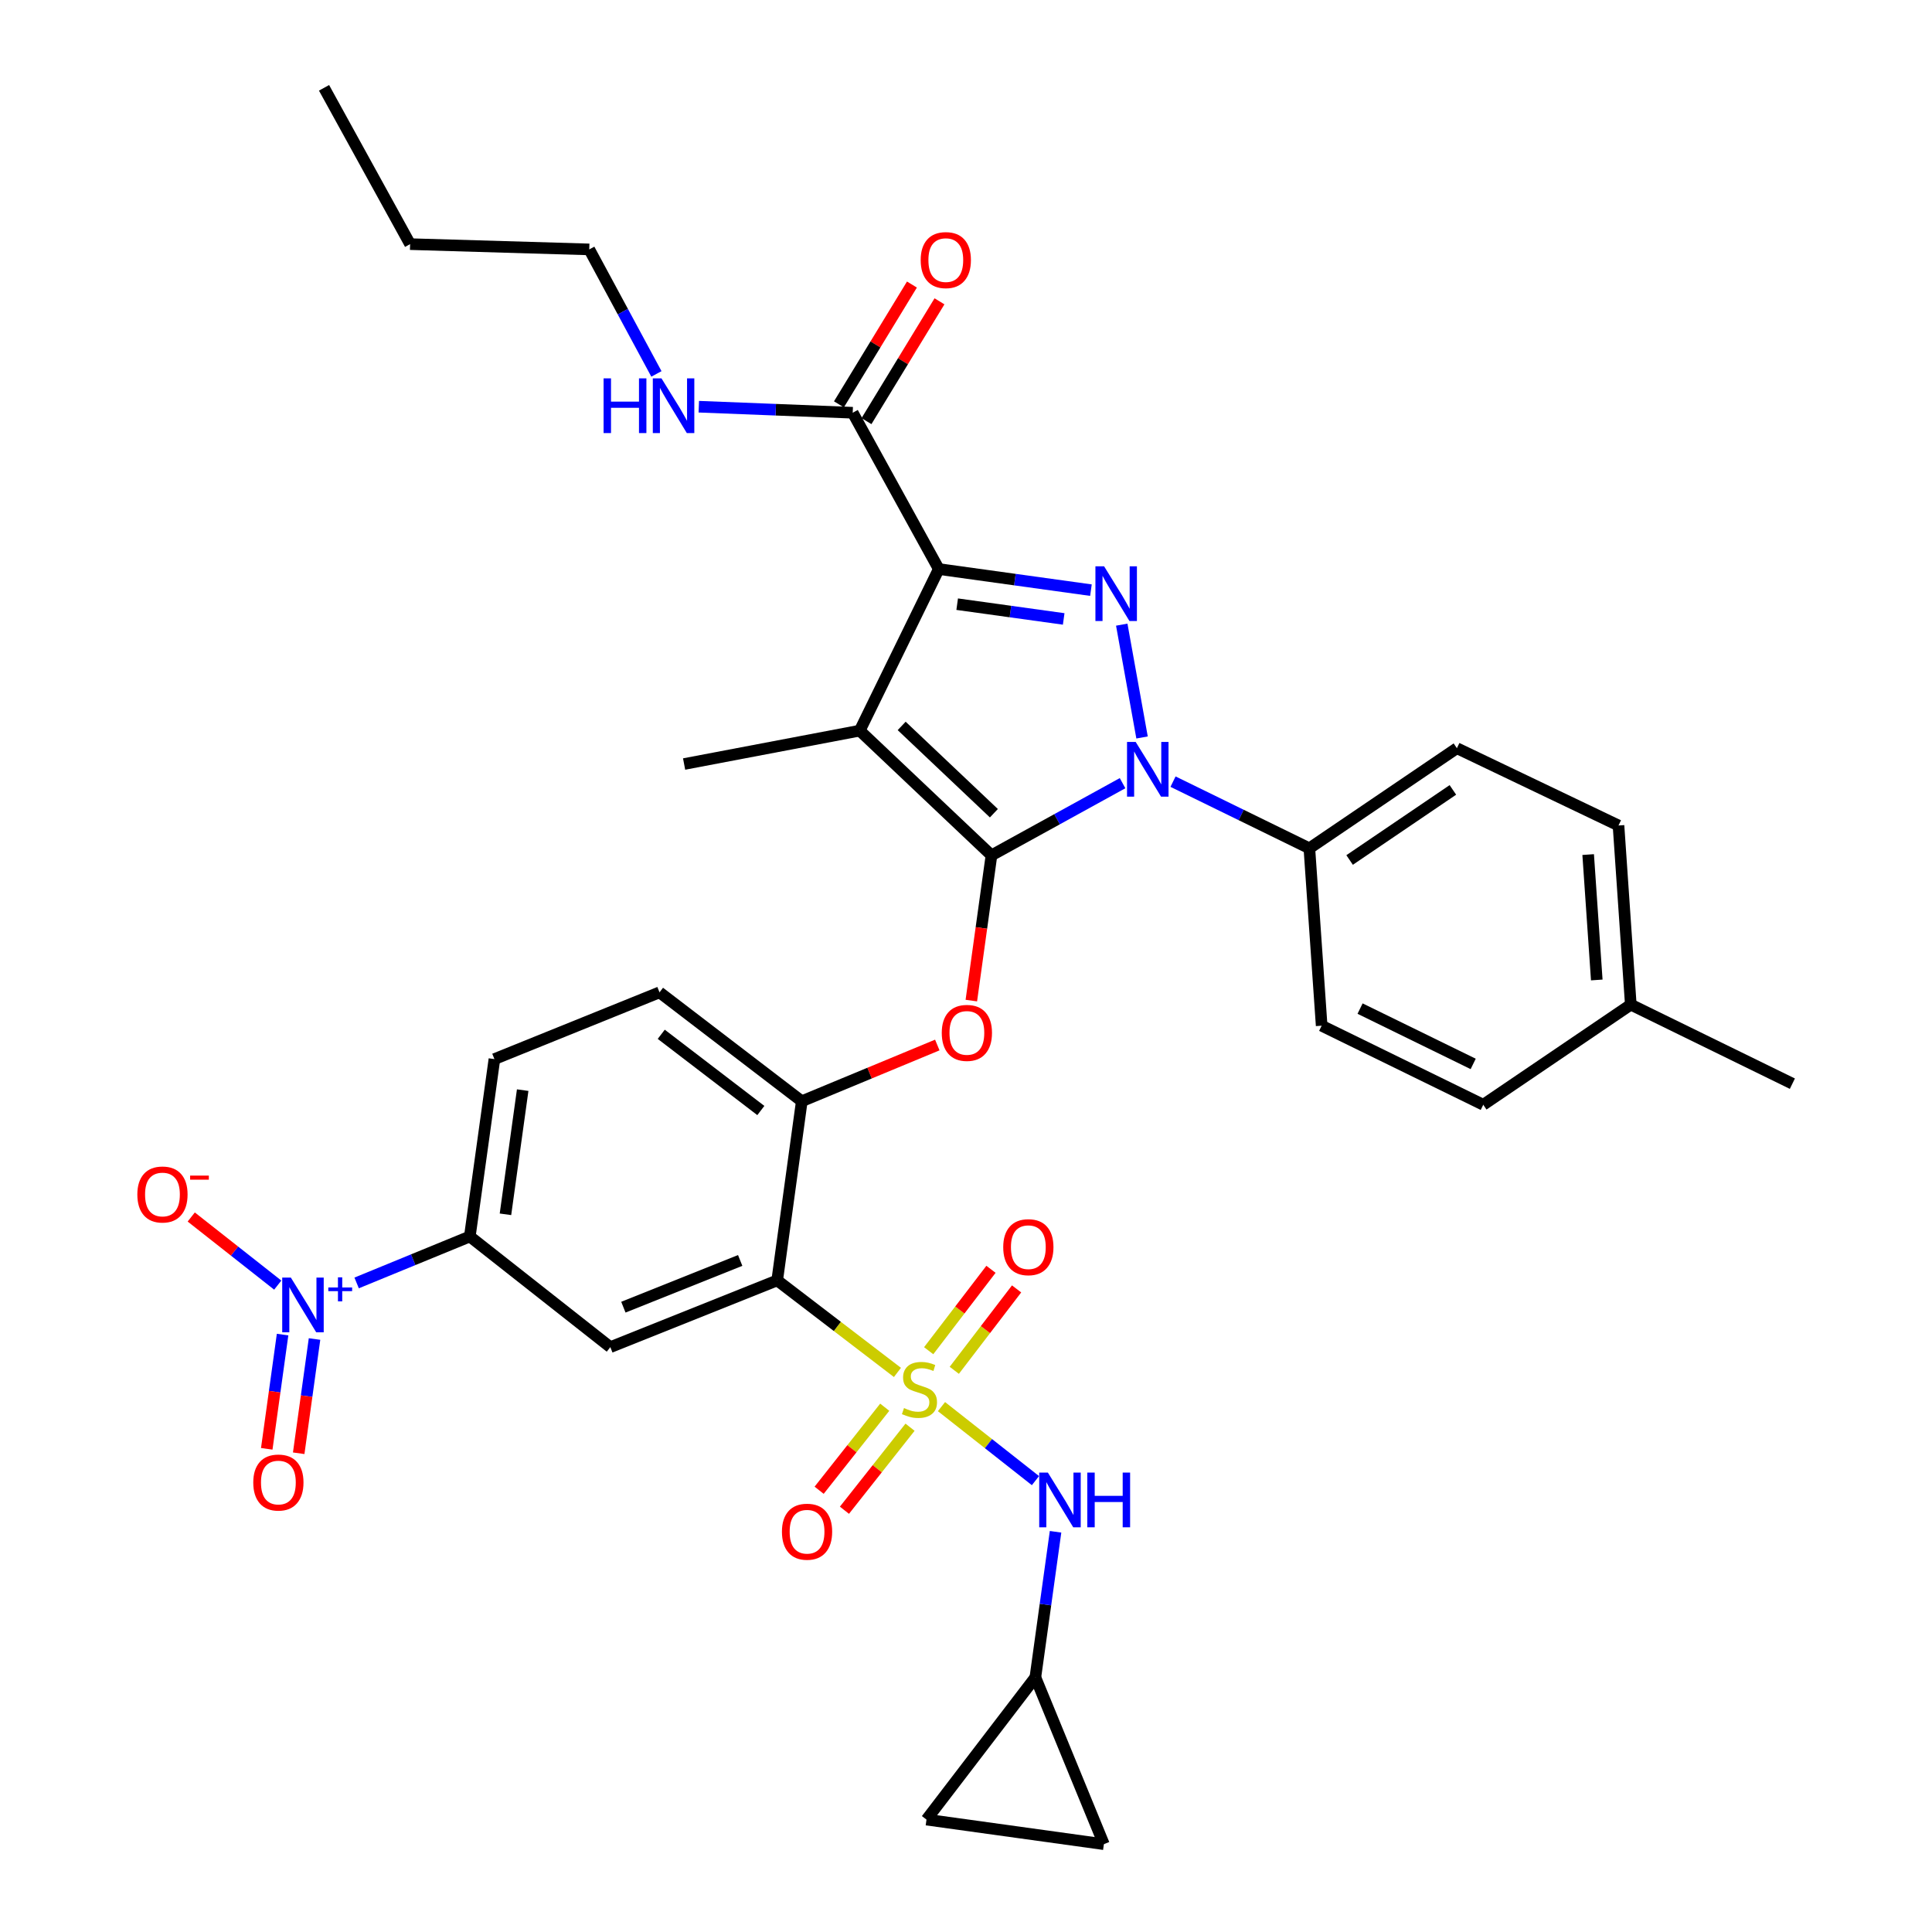 <?xml version='1.0' encoding='iso-8859-1'?>
<svg version='1.1' baseProfile='full'
              xmlns='http://www.w3.org/2000/svg'
                      xmlns:rdkit='http://www.rdkit.org/xml'
                      xmlns:xlink='http://www.w3.org/1999/xlink'
                  xml:space='preserve'
width='1000px' height='1000px' viewBox='0 0 1000 1000'>
<!-- END OF HEADER -->
<rect style='opacity:1.0;fill:#FFFFFF;stroke:none' width='1000' height='1000' x='0' y='0'> </rect>
<path class='bond-0' d='M 472.016,147.276 L 453.124,178.283' style='fill:none;fill-rule:evenodd;stroke:#FF0000;stroke-width:6px;stroke-linecap:butt;stroke-linejoin:miter;stroke-opacity:1' />
<path class='bond-0' d='M 453.124,178.283 L 434.233,209.291' style='fill:none;fill-rule:evenodd;stroke:#000000;stroke-width:6px;stroke-linecap:butt;stroke-linejoin:miter;stroke-opacity:1' />
<path class='bond-0' d='M 486.273,155.962 L 467.382,186.97' style='fill:none;fill-rule:evenodd;stroke:#FF0000;stroke-width:6px;stroke-linecap:butt;stroke-linejoin:miter;stroke-opacity:1' />
<path class='bond-0' d='M 467.382,186.97 L 448.491,217.978' style='fill:none;fill-rule:evenodd;stroke:#000000;stroke-width:6px;stroke-linecap:butt;stroke-linejoin:miter;stroke-opacity:1' />
<path class='bond-1' d='M 441.362,213.634 L 401.53,212.072' style='fill:none;fill-rule:evenodd;stroke:#000000;stroke-width:6px;stroke-linecap:butt;stroke-linejoin:miter;stroke-opacity:1' />
<path class='bond-1' d='M 401.53,212.072 L 361.697,210.511' style='fill:none;fill-rule:evenodd;stroke:#0000FF;stroke-width:6px;stroke-linecap:butt;stroke-linejoin:miter;stroke-opacity:1' />
<path class='bond-2' d='M 441.362,213.634 L 485.912,294.543' style='fill:none;fill-rule:evenodd;stroke:#000000;stroke-width:6px;stroke-linecap:butt;stroke-linejoin:miter;stroke-opacity:1' />
<path class='bond-3' d='M 304.997,129.09 L 322.378,161.315' style='fill:none;fill-rule:evenodd;stroke:#000000;stroke-width:6px;stroke-linecap:butt;stroke-linejoin:miter;stroke-opacity:1' />
<path class='bond-3' d='M 322.378,161.315 L 339.76,193.54' style='fill:none;fill-rule:evenodd;stroke:#0000FF;stroke-width:6px;stroke-linecap:butt;stroke-linejoin:miter;stroke-opacity:1' />
<path class='bond-4' d='M 304.997,129.09 L 212.272,126.363' style='fill:none;fill-rule:evenodd;stroke:#000000;stroke-width:6px;stroke-linecap:butt;stroke-linejoin:miter;stroke-opacity:1' />
<path class='bond-5' d='M 212.272,126.363 L 167.722,45.455' style='fill:none;fill-rule:evenodd;stroke:#000000;stroke-width:6px;stroke-linecap:butt;stroke-linejoin:miter;stroke-opacity:1' />
<path class='bond-6' d='M 607.157,404.576 L 642.441,421.833' style='fill:none;fill-rule:evenodd;stroke:#0000FF;stroke-width:6px;stroke-linecap:butt;stroke-linejoin:miter;stroke-opacity:1' />
<path class='bond-6' d='M 642.441,421.833 L 677.725,439.089' style='fill:none;fill-rule:evenodd;stroke:#000000;stroke-width:6px;stroke-linecap:butt;stroke-linejoin:miter;stroke-opacity:1' />
<path class='bond-7' d='M 591.125,381.716 L 580.616,323.32' style='fill:none;fill-rule:evenodd;stroke:#0000FF;stroke-width:6px;stroke-linecap:butt;stroke-linejoin:miter;stroke-opacity:1' />
<path class='bond-8' d='M 581.04,405.368 L 547.111,424.047' style='fill:none;fill-rule:evenodd;stroke:#0000FF;stroke-width:6px;stroke-linecap:butt;stroke-linejoin:miter;stroke-opacity:1' />
<path class='bond-8' d='M 547.111,424.047 L 513.181,442.725' style='fill:none;fill-rule:evenodd;stroke:#000000;stroke-width:6px;stroke-linecap:butt;stroke-linejoin:miter;stroke-opacity:1' />
<path class='bond-9' d='M 564.67,305.459 L 525.291,300.001' style='fill:none;fill-rule:evenodd;stroke:#0000FF;stroke-width:6px;stroke-linecap:butt;stroke-linejoin:miter;stroke-opacity:1' />
<path class='bond-9' d='M 525.291,300.001 L 485.912,294.543' style='fill:none;fill-rule:evenodd;stroke:#000000;stroke-width:6px;stroke-linecap:butt;stroke-linejoin:miter;stroke-opacity:1' />
<path class='bond-9' d='M 550.564,320.359 L 522.999,316.538' style='fill:none;fill-rule:evenodd;stroke:#0000FF;stroke-width:6px;stroke-linecap:butt;stroke-linejoin:miter;stroke-opacity:1' />
<path class='bond-9' d='M 522.999,316.538 L 495.433,312.718' style='fill:none;fill-rule:evenodd;stroke:#000000;stroke-width:6px;stroke-linecap:butt;stroke-linejoin:miter;stroke-opacity:1' />
<path class='bond-10' d='M 485.912,294.543 L 444.998,378.178' style='fill:none;fill-rule:evenodd;stroke:#000000;stroke-width:6px;stroke-linecap:butt;stroke-linejoin:miter;stroke-opacity:1' />
<path class='bond-11' d='M 444.998,378.178 L 513.181,442.725' style='fill:none;fill-rule:evenodd;stroke:#000000;stroke-width:6px;stroke-linecap:butt;stroke-linejoin:miter;stroke-opacity:1' />
<path class='bond-11' d='M 466.703,375.736 L 514.431,420.919' style='fill:none;fill-rule:evenodd;stroke:#000000;stroke-width:6px;stroke-linecap:butt;stroke-linejoin:miter;stroke-opacity:1' />
<path class='bond-12' d='M 444.998,378.178 L 354.091,395.458' style='fill:none;fill-rule:evenodd;stroke:#000000;stroke-width:6px;stroke-linecap:butt;stroke-linejoin:miter;stroke-opacity:1' />
<path class='bond-13' d='M 513.181,442.725 L 507.971,480.314' style='fill:none;fill-rule:evenodd;stroke:#000000;stroke-width:6px;stroke-linecap:butt;stroke-linejoin:miter;stroke-opacity:1' />
<path class='bond-13' d='M 507.971,480.314 L 502.761,517.904' style='fill:none;fill-rule:evenodd;stroke:#FF0000;stroke-width:6px;stroke-linecap:butt;stroke-linejoin:miter;stroke-opacity:1' />
<path class='bond-14' d='M 535.905,868.183 L 571.365,954.545' style='fill:none;fill-rule:evenodd;stroke:#000000;stroke-width:6px;stroke-linecap:butt;stroke-linejoin:miter;stroke-opacity:1' />
<path class='bond-15' d='M 535.905,868.183 L 479.549,941.82' style='fill:none;fill-rule:evenodd;stroke:#000000;stroke-width:6px;stroke-linecap:butt;stroke-linejoin:miter;stroke-opacity:1' />
<path class='bond-16' d='M 535.905,868.183 L 541.13,830.514' style='fill:none;fill-rule:evenodd;stroke:#000000;stroke-width:6px;stroke-linecap:butt;stroke-linejoin:miter;stroke-opacity:1' />
<path class='bond-16' d='M 541.13,830.514 L 546.355,792.844' style='fill:none;fill-rule:evenodd;stroke:#0000FF;stroke-width:6px;stroke-linecap:butt;stroke-linejoin:miter;stroke-opacity:1' />
<path class='bond-17' d='M 485.142,540.895 L 450.072,555.448' style='fill:none;fill-rule:evenodd;stroke:#FF0000;stroke-width:6px;stroke-linecap:butt;stroke-linejoin:miter;stroke-opacity:1' />
<path class='bond-17' d='M 450.072,555.448 L 415.002,570.001' style='fill:none;fill-rule:evenodd;stroke:#000000;stroke-width:6px;stroke-linecap:butt;stroke-linejoin:miter;stroke-opacity:1' />
<path class='bond-18' d='M 493.94,709.272 L 510.063,688.205' style='fill:none;fill-rule:evenodd;stroke:#CCCC00;stroke-width:6px;stroke-linecap:butt;stroke-linejoin:miter;stroke-opacity:1' />
<path class='bond-18' d='M 510.063,688.205 L 526.187,667.138' style='fill:none;fill-rule:evenodd;stroke:#FF0000;stroke-width:6px;stroke-linecap:butt;stroke-linejoin:miter;stroke-opacity:1' />
<path class='bond-18' d='M 480.682,699.125 L 496.805,678.058' style='fill:none;fill-rule:evenodd;stroke:#CCCC00;stroke-width:6px;stroke-linecap:butt;stroke-linejoin:miter;stroke-opacity:1' />
<path class='bond-18' d='M 496.805,678.058 L 512.929,656.991' style='fill:none;fill-rule:evenodd;stroke:#FF0000;stroke-width:6px;stroke-linecap:butt;stroke-linejoin:miter;stroke-opacity:1' />
<path class='bond-19' d='M 457.937,728.377 L 440.96,749.863' style='fill:none;fill-rule:evenodd;stroke:#CCCC00;stroke-width:6px;stroke-linecap:butt;stroke-linejoin:miter;stroke-opacity:1' />
<path class='bond-19' d='M 440.96,749.863 L 423.984,771.348' style='fill:none;fill-rule:evenodd;stroke:#FF0000;stroke-width:6px;stroke-linecap:butt;stroke-linejoin:miter;stroke-opacity:1' />
<path class='bond-19' d='M 471.036,738.728 L 454.06,760.213' style='fill:none;fill-rule:evenodd;stroke:#CCCC00;stroke-width:6px;stroke-linecap:butt;stroke-linejoin:miter;stroke-opacity:1' />
<path class='bond-19' d='M 454.06,760.213 L 437.083,781.698' style='fill:none;fill-rule:evenodd;stroke:#FF0000;stroke-width:6px;stroke-linecap:butt;stroke-linejoin:miter;stroke-opacity:1' />
<path class='bond-20' d='M 487.307,728.065 L 511.628,747.219' style='fill:none;fill-rule:evenodd;stroke:#CCCC00;stroke-width:6px;stroke-linecap:butt;stroke-linejoin:miter;stroke-opacity:1' />
<path class='bond-20' d='M 511.628,747.219 L 535.949,766.372' style='fill:none;fill-rule:evenodd;stroke:#0000FF;stroke-width:6px;stroke-linecap:butt;stroke-linejoin:miter;stroke-opacity:1' />
<path class='bond-21' d='M 464.514,710.367 L 433.395,686.546' style='fill:none;fill-rule:evenodd;stroke:#CCCC00;stroke-width:6px;stroke-linecap:butt;stroke-linejoin:miter;stroke-opacity:1' />
<path class='bond-21' d='M 433.395,686.546 L 402.276,662.726' style='fill:none;fill-rule:evenodd;stroke:#000000;stroke-width:6px;stroke-linecap:butt;stroke-linejoin:miter;stroke-opacity:1' />
<path class='bond-22' d='M 677.725,439.089 L 754.088,387.268' style='fill:none;fill-rule:evenodd;stroke:#000000;stroke-width:6px;stroke-linecap:butt;stroke-linejoin:miter;stroke-opacity:1' />
<path class='bond-22' d='M 698.554,445.131 L 752.009,408.856' style='fill:none;fill-rule:evenodd;stroke:#000000;stroke-width:6px;stroke-linecap:butt;stroke-linejoin:miter;stroke-opacity:1' />
<path class='bond-23' d='M 677.725,439.089 L 684.088,530.905' style='fill:none;fill-rule:evenodd;stroke:#000000;stroke-width:6px;stroke-linecap:butt;stroke-linejoin:miter;stroke-opacity:1' />
<path class='bond-24' d='M 844.096,519.998 L 837.733,427.272' style='fill:none;fill-rule:evenodd;stroke:#000000;stroke-width:6px;stroke-linecap:butt;stroke-linejoin:miter;stroke-opacity:1' />
<path class='bond-24' d='M 826.485,507.232 L 822.031,442.324' style='fill:none;fill-rule:evenodd;stroke:#000000;stroke-width:6px;stroke-linecap:butt;stroke-linejoin:miter;stroke-opacity:1' />
<path class='bond-25' d='M 844.096,519.998 L 927.731,560.911' style='fill:none;fill-rule:evenodd;stroke:#000000;stroke-width:6px;stroke-linecap:butt;stroke-linejoin:miter;stroke-opacity:1' />
<path class='bond-26' d='M 844.096,519.998 L 767.732,571.819' style='fill:none;fill-rule:evenodd;stroke:#000000;stroke-width:6px;stroke-linecap:butt;stroke-linejoin:miter;stroke-opacity:1' />
<path class='bond-27' d='M 754.088,387.268 L 837.733,427.272' style='fill:none;fill-rule:evenodd;stroke:#000000;stroke-width:6px;stroke-linecap:butt;stroke-linejoin:miter;stroke-opacity:1' />
<path class='bond-28' d='M 684.088,530.905 L 767.732,571.819' style='fill:none;fill-rule:evenodd;stroke:#000000;stroke-width:6px;stroke-linecap:butt;stroke-linejoin:miter;stroke-opacity:1' />
<path class='bond-28' d='M 703.97,522.045 L 762.521,550.684' style='fill:none;fill-rule:evenodd;stroke:#000000;stroke-width:6px;stroke-linecap:butt;stroke-linejoin:miter;stroke-opacity:1' />
<path class='bond-29' d='M 571.365,954.545 L 479.549,941.82' style='fill:none;fill-rule:evenodd;stroke:#000000;stroke-width:6px;stroke-linecap:butt;stroke-linejoin:miter;stroke-opacity:1' />
<path class='bond-30' d='M 402.276,662.726 L 315.905,697.276' style='fill:none;fill-rule:evenodd;stroke:#000000;stroke-width:6px;stroke-linecap:butt;stroke-linejoin:miter;stroke-opacity:1' />
<path class='bond-30' d='M 383.12,652.407 L 322.659,676.593' style='fill:none;fill-rule:evenodd;stroke:#000000;stroke-width:6px;stroke-linecap:butt;stroke-linejoin:miter;stroke-opacity:1' />
<path class='bond-31' d='M 402.276,662.726 L 415.002,570.001' style='fill:none;fill-rule:evenodd;stroke:#000000;stroke-width:6px;stroke-linecap:butt;stroke-linejoin:miter;stroke-opacity:1' />
<path class='bond-32' d='M 184.593,664.049 L 213.885,652.025' style='fill:none;fill-rule:evenodd;stroke:#0000FF;stroke-width:6px;stroke-linecap:butt;stroke-linejoin:miter;stroke-opacity:1' />
<path class='bond-32' d='M 213.885,652.025 L 243.177,640.001' style='fill:none;fill-rule:evenodd;stroke:#000000;stroke-width:6px;stroke-linecap:butt;stroke-linejoin:miter;stroke-opacity:1' />
<path class='bond-33' d='M 143.76,665.173 L 121.373,647.545' style='fill:none;fill-rule:evenodd;stroke:#0000FF;stroke-width:6px;stroke-linecap:butt;stroke-linejoin:miter;stroke-opacity:1' />
<path class='bond-33' d='M 121.373,647.545 L 98.986,629.917' style='fill:none;fill-rule:evenodd;stroke:#FF0000;stroke-width:6px;stroke-linecap:butt;stroke-linejoin:miter;stroke-opacity:1' />
<path class='bond-34' d='M 146.262,690.783 L 142.165,720.346' style='fill:none;fill-rule:evenodd;stroke:#0000FF;stroke-width:6px;stroke-linecap:butt;stroke-linejoin:miter;stroke-opacity:1' />
<path class='bond-34' d='M 142.165,720.346 L 138.068,749.909' style='fill:none;fill-rule:evenodd;stroke:#FF0000;stroke-width:6px;stroke-linecap:butt;stroke-linejoin:miter;stroke-opacity:1' />
<path class='bond-34' d='M 162.8,693.075 L 158.703,722.638' style='fill:none;fill-rule:evenodd;stroke:#0000FF;stroke-width:6px;stroke-linecap:butt;stroke-linejoin:miter;stroke-opacity:1' />
<path class='bond-34' d='M 158.703,722.638 L 154.606,752.201' style='fill:none;fill-rule:evenodd;stroke:#FF0000;stroke-width:6px;stroke-linecap:butt;stroke-linejoin:miter;stroke-opacity:1' />
<path class='bond-35' d='M 315.905,697.276 L 243.177,640.001' style='fill:none;fill-rule:evenodd;stroke:#000000;stroke-width:6px;stroke-linecap:butt;stroke-linejoin:miter;stroke-opacity:1' />
<path class='bond-36' d='M 243.177,640.001 L 255.912,548.185' style='fill:none;fill-rule:evenodd;stroke:#000000;stroke-width:6px;stroke-linecap:butt;stroke-linejoin:miter;stroke-opacity:1' />
<path class='bond-36' d='M 261.624,628.523 L 270.539,564.251' style='fill:none;fill-rule:evenodd;stroke:#000000;stroke-width:6px;stroke-linecap:butt;stroke-linejoin:miter;stroke-opacity:1' />
<path class='bond-37' d='M 415.002,570.001 L 341.365,513.635' style='fill:none;fill-rule:evenodd;stroke:#000000;stroke-width:6px;stroke-linecap:butt;stroke-linejoin:miter;stroke-opacity:1' />
<path class='bond-37' d='M 393.808,574.803 L 342.263,535.347' style='fill:none;fill-rule:evenodd;stroke:#000000;stroke-width:6px;stroke-linecap:butt;stroke-linejoin:miter;stroke-opacity:1' />
<path class='bond-38' d='M 255.912,548.185 L 341.365,513.635' style='fill:none;fill-rule:evenodd;stroke:#000000;stroke-width:6px;stroke-linecap:butt;stroke-linejoin:miter;stroke-opacity:1' />
<path  class='atom-0' d='M 476.547 134.624
Q 476.547 127.824, 479.907 124.024
Q 483.267 120.224, 489.547 120.224
Q 495.827 120.224, 499.187 124.024
Q 502.547 127.824, 502.547 134.624
Q 502.547 141.504, 499.147 145.424
Q 495.747 149.304, 489.547 149.304
Q 483.307 149.304, 479.907 145.424
Q 476.547 141.544, 476.547 134.624
M 489.547 146.104
Q 493.867 146.104, 496.187 143.224
Q 498.547 140.304, 498.547 134.624
Q 498.547 129.064, 496.187 126.264
Q 493.867 123.424, 489.547 123.424
Q 485.227 123.424, 482.867 126.224
Q 480.547 129.024, 480.547 134.624
Q 480.547 140.344, 482.867 143.224
Q 485.227 146.104, 489.547 146.104
' fill='#FF0000'/>
<path  class='atom-3' d='M 312.417 195.838
L 316.257 195.838
L 316.257 207.878
L 330.737 207.878
L 330.737 195.838
L 334.577 195.838
L 334.577 224.158
L 330.737 224.158
L 330.737 211.078
L 316.257 211.078
L 316.257 224.158
L 312.417 224.158
L 312.417 195.838
' fill='#0000FF'/>
<path  class='atom-3' d='M 342.377 195.838
L 351.657 210.838
Q 352.577 212.318, 354.057 214.998
Q 355.537 217.678, 355.617 217.838
L 355.617 195.838
L 359.377 195.838
L 359.377 224.158
L 355.497 224.158
L 345.537 207.758
Q 344.377 205.838, 343.137 203.638
Q 341.937 201.438, 341.577 200.758
L 341.577 224.158
L 337.897 224.158
L 337.897 195.838
L 342.377 195.838
' fill='#0000FF'/>
<path  class='atom-5' d='M 587.829 384.025
L 597.109 399.025
Q 598.029 400.505, 599.509 403.185
Q 600.989 405.865, 601.069 406.025
L 601.069 384.025
L 604.829 384.025
L 604.829 412.345
L 600.949 412.345
L 590.989 395.945
Q 589.829 394.025, 588.589 391.825
Q 587.389 389.625, 587.029 388.945
L 587.029 412.345
L 583.349 412.345
L 583.349 384.025
L 587.829 384.025
' fill='#0000FF'/>
<path  class='atom-6' d='M 571.468 293.108
L 580.748 308.108
Q 581.668 309.588, 583.148 312.268
Q 584.628 314.948, 584.708 315.108
L 584.708 293.108
L 588.468 293.108
L 588.468 321.428
L 584.588 321.428
L 574.628 305.028
Q 573.468 303.108, 572.228 300.908
Q 571.028 298.708, 570.668 298.028
L 570.668 321.428
L 566.988 321.428
L 566.988 293.108
L 571.468 293.108
' fill='#0000FF'/>
<path  class='atom-11' d='M 487.455 534.621
Q 487.455 527.821, 490.815 524.021
Q 494.175 520.221, 500.455 520.221
Q 506.735 520.221, 510.095 524.021
Q 513.455 527.821, 513.455 534.621
Q 513.455 541.501, 510.055 545.421
Q 506.655 549.301, 500.455 549.301
Q 494.215 549.301, 490.815 545.421
Q 487.455 541.541, 487.455 534.621
M 500.455 546.101
Q 504.775 546.101, 507.095 543.221
Q 509.455 540.301, 509.455 534.621
Q 509.455 529.061, 507.095 526.261
Q 504.775 523.421, 500.455 523.421
Q 496.135 523.421, 493.775 526.221
Q 491.455 529.021, 491.455 534.621
Q 491.455 540.341, 493.775 543.221
Q 496.135 546.101, 500.455 546.101
' fill='#FF0000'/>
<path  class='atom-12' d='M 467.913 728.812
Q 468.233 728.932, 469.553 729.492
Q 470.873 730.052, 472.313 730.412
Q 473.793 730.732, 475.233 730.732
Q 477.913 730.732, 479.473 729.452
Q 481.033 728.132, 481.033 725.852
Q 481.033 724.292, 480.233 723.332
Q 479.473 722.372, 478.273 721.852
Q 477.073 721.332, 475.073 720.732
Q 472.553 719.972, 471.033 719.252
Q 469.553 718.532, 468.473 717.012
Q 467.433 715.492, 467.433 712.932
Q 467.433 709.372, 469.833 707.172
Q 472.273 704.972, 477.073 704.972
Q 480.353 704.972, 484.073 706.532
L 483.153 709.612
Q 479.753 708.212, 477.193 708.212
Q 474.433 708.212, 472.913 709.372
Q 471.393 710.492, 471.433 712.452
Q 471.433 713.972, 472.193 714.892
Q 472.993 715.812, 474.113 716.332
Q 475.273 716.852, 477.193 717.452
Q 479.753 718.252, 481.273 719.052
Q 482.793 719.852, 483.873 721.492
Q 484.993 723.092, 484.993 725.852
Q 484.993 729.772, 482.353 731.892
Q 479.753 733.972, 475.393 733.972
Q 472.873 733.972, 470.953 733.412
Q 469.073 732.892, 466.833 731.972
L 467.913 728.812
' fill='#CCCC00'/>
<path  class='atom-13' d='M 519.269 645.535
Q 519.269 638.735, 522.629 634.935
Q 525.989 631.135, 532.269 631.135
Q 538.549 631.135, 541.909 634.935
Q 545.269 638.735, 545.269 645.535
Q 545.269 652.415, 541.869 656.335
Q 538.469 660.215, 532.269 660.215
Q 526.029 660.215, 522.629 656.335
Q 519.269 652.455, 519.269 645.535
M 532.269 657.015
Q 536.589 657.015, 538.909 654.135
Q 541.269 651.215, 541.269 645.535
Q 541.269 639.975, 538.909 637.175
Q 536.589 634.335, 532.269 634.335
Q 527.949 634.335, 525.589 637.135
Q 523.269 639.935, 523.269 645.535
Q 523.269 651.255, 525.589 654.135
Q 527.949 657.015, 532.269 657.015
' fill='#FF0000'/>
<path  class='atom-14' d='M 404.729 792.809
Q 404.729 786.009, 408.089 782.209
Q 411.449 778.409, 417.729 778.409
Q 424.009 778.409, 427.369 782.209
Q 430.729 786.009, 430.729 792.809
Q 430.729 799.689, 427.329 803.609
Q 423.929 807.489, 417.729 807.489
Q 411.489 807.489, 408.089 803.609
Q 404.729 799.729, 404.729 792.809
M 417.729 804.289
Q 422.049 804.289, 424.369 801.409
Q 426.729 798.489, 426.729 792.809
Q 426.729 787.249, 424.369 784.449
Q 422.049 781.609, 417.729 781.609
Q 413.409 781.609, 411.049 784.409
Q 408.729 787.209, 408.729 792.809
Q 408.729 798.529, 411.049 801.409
Q 413.409 804.289, 417.729 804.289
' fill='#FF0000'/>
<path  class='atom-23' d='M 542.38 762.207
L 551.66 777.207
Q 552.58 778.687, 554.06 781.367
Q 555.54 784.047, 555.62 784.207
L 555.62 762.207
L 559.38 762.207
L 559.38 790.527
L 555.5 790.527
L 545.54 774.127
Q 544.38 772.207, 543.14 770.007
Q 541.94 767.807, 541.58 767.127
L 541.58 790.527
L 537.9 790.527
L 537.9 762.207
L 542.38 762.207
' fill='#0000FF'/>
<path  class='atom-23' d='M 562.78 762.207
L 566.62 762.207
L 566.62 774.247
L 581.1 774.247
L 581.1 762.207
L 584.94 762.207
L 584.94 790.527
L 581.1 790.527
L 581.1 777.447
L 566.62 777.447
L 566.62 790.527
L 562.78 790.527
L 562.78 762.207
' fill='#0000FF'/>
<path  class='atom-26' d='M 150.555 661.292
L 159.835 676.292
Q 160.755 677.772, 162.235 680.452
Q 163.715 683.132, 163.795 683.292
L 163.795 661.292
L 167.555 661.292
L 167.555 689.612
L 163.675 689.612
L 153.715 673.212
Q 152.555 671.292, 151.315 669.092
Q 150.115 666.892, 149.755 666.212
L 149.755 689.612
L 146.075 689.612
L 146.075 661.292
L 150.555 661.292
' fill='#0000FF'/>
<path  class='atom-26' d='M 169.931 666.396
L 174.92 666.396
L 174.92 661.143
L 177.138 661.143
L 177.138 666.396
L 182.259 666.396
L 182.259 668.297
L 177.138 668.297
L 177.138 673.577
L 174.92 673.577
L 174.92 668.297
L 169.931 668.297
L 169.931 666.396
' fill='#0000FF'/>
<path  class='atom-30' d='M 71.087 618.266
Q 71.087 611.466, 74.447 607.666
Q 77.807 603.866, 84.087 603.866
Q 90.367 603.866, 93.727 607.666
Q 97.087 611.466, 97.087 618.266
Q 97.087 625.146, 93.687 629.066
Q 90.287 632.946, 84.087 632.946
Q 77.847 632.946, 74.447 629.066
Q 71.087 625.186, 71.087 618.266
M 84.087 629.746
Q 88.407 629.746, 90.727 626.866
Q 93.087 623.946, 93.087 618.266
Q 93.087 612.706, 90.727 609.906
Q 88.407 607.066, 84.087 607.066
Q 79.767 607.066, 77.407 609.866
Q 75.087 612.666, 75.087 618.266
Q 75.087 623.986, 77.407 626.866
Q 79.767 629.746, 84.087 629.746
' fill='#FF0000'/>
<path  class='atom-30' d='M 98.407 608.488
L 108.096 608.488
L 108.096 610.6
L 98.407 610.6
L 98.407 608.488
' fill='#FF0000'/>
<path  class='atom-31' d='M 131.089 767.357
Q 131.089 760.557, 134.449 756.757
Q 137.809 752.957, 144.089 752.957
Q 150.369 752.957, 153.729 756.757
Q 157.089 760.557, 157.089 767.357
Q 157.089 774.237, 153.689 778.157
Q 150.289 782.037, 144.089 782.037
Q 137.849 782.037, 134.449 778.157
Q 131.089 774.277, 131.089 767.357
M 144.089 778.837
Q 148.409 778.837, 150.729 775.957
Q 153.089 773.037, 153.089 767.357
Q 153.089 761.797, 150.729 758.997
Q 148.409 756.157, 144.089 756.157
Q 139.769 756.157, 137.409 758.957
Q 135.089 761.757, 135.089 767.357
Q 135.089 773.077, 137.409 775.957
Q 139.769 778.837, 144.089 778.837
' fill='#FF0000'/>
</svg>
